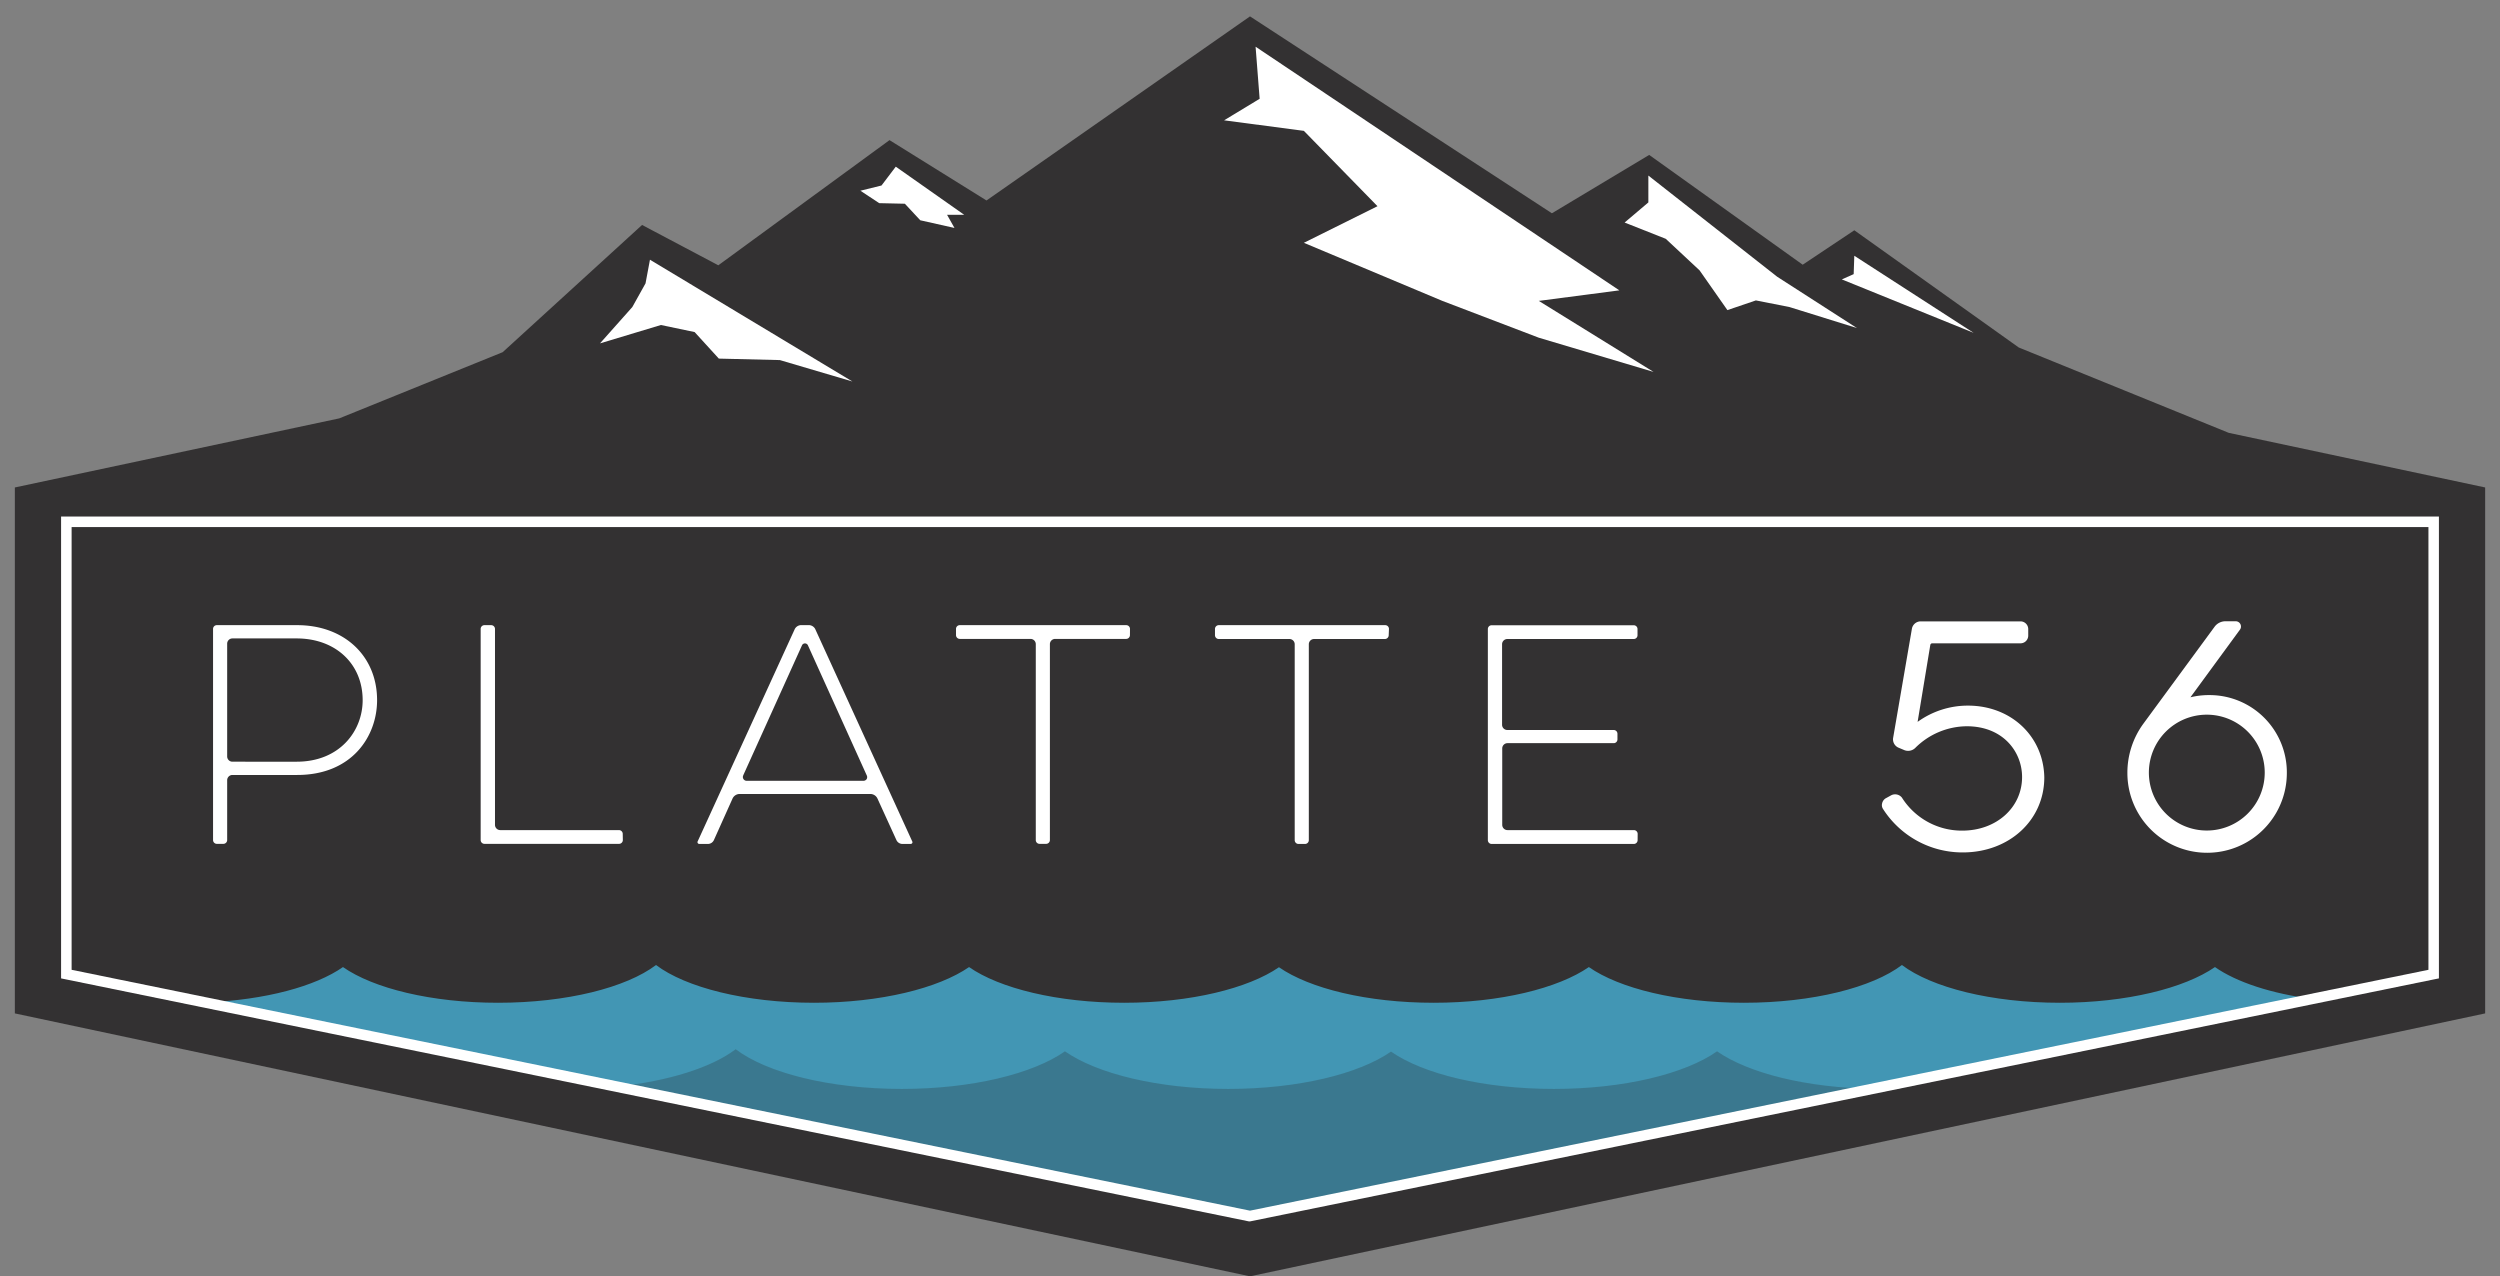 <svg id="Layer_1" data-name="Layer 1" xmlns="http://www.w3.org/2000/svg" viewBox="0 0 474.76 242.38"><rect x="0" y="0" width="474.76" height="242.38" fill="#808080" stroke="none"/><defs><style>.cls-1{fill:#333132;}.cls-2{fill:#fff;}.cls-3{fill:#4296b4;}.cls-4{opacity:0.25;}.cls-5{fill:#231f20;}</style></defs><title>platte_56-logo</title><g id="Layer_1-2" data-name="Layer 1"><polygon class="cls-1" points="423.25 82.2 383.37 65.99 352.14 43.73 342.34 50.27 313.19 29.42 294.71 40.5 237.38 3.11 187.34 38.07 168.92 26.61 136.41 50.38 121.93 42.72 95.46 66.88 64.43 79.45 2.82 92.57 2.82 192.45 237.38 242.38 471.94 192.45 471.94 92.57 423.25 82.2"/><polyline class="cls-2" points="239.21 18.76 238.44 8.87 307.52 55.14 292.22 57.14 314.02 70.63 292.22 64.13 273.91 57.14 247.61 46.11 261.59 39.16 247.61 24.85 232.46 22.85"/><polygon class="cls-2" points="313.03 33.34 313.03 38.44 308.52 42.26 316.33 45.35 322.76 51.35 328.04 58.89 333.45 57.05 339.83 58.31 352.64 62.3 337.49 52.55 313.03 33.34"/><polyline class="cls-2" points="183.1 40.79 182.88 40.63 170.11 31.65 167.4 35.23 163.39 36.22 166.97 38.58 171.84 38.69 174.76 41.83 181.26 43.29 179.85 40.79"/><polygon class="cls-2" points="123.43 49.32 122.59 53.81 120.08 58.31 113.94 65.21 125.51 61.72 131.91 63.06 136.51 68.1 148.1 68.38 161.88 72.45 123.43 49.32"/><polygon class="cls-2" points="352.14 48.57 374.8 63.21 349.77 53.06 352.02 52.06 352.14 48.57"/><path class="cls-3" d="M237.38,230.93l202-41.2c-8-1-14.68-3.23-18.75-6.08-5.78,4-16.8,6.78-29.45,6.78-13,0-24.36-2.91-30-7.17h0c-5.61,4.26-16.93,7.17-30,7.17-12.65,0-23.68-2.74-29.45-6.78-5.78,4-16.8,6.78-29.45,6.78s-23.6-2.72-29.4-6.75c-5.79,4-16.78,6.75-29.4,6.75s-23.67-2.74-29.45-6.78c-5.78,4-16.8,6.78-29.45,6.78-13,0-24.36-2.91-30-7.17h0c-5.62,4.26-16.93,7.17-30,7.17-12.65,0-23.67-2.74-29.45-6.78-5.23,3.66-14.74,6.24-25.86,6.7Z"/><g class="cls-4"><path class="cls-5" d="M237.38,230.93l118.5-24.16c-12.81-.16-23.9-3-29.8-7.12-6.07,4.26-17.66,7.14-31,7.14s-24.83-2.85-30.92-7.09c-6.09,4.24-17.65,7.09-30.92,7.09s-24.9-2.88-31-7.14c-6.08,4.26-17.67,7.14-31,7.14-13.73,0-25.63-3.06-31.53-7.54h0c-4.56,3.46-12.71,6.06-22.5,7.08Z"/></g><path class="cls-2" d="M237.38,231.95h-.2L11.6,185.8V98.09H463.16V185.8l-.8.16ZM13.6,184.17l223.78,45.74,223.79-45.74V100.09H13.6Z"/><path class="cls-2" d="M56.44,147.17c10.42,0,15.17-7.36,15.17-14.2,0-8.39-6.24-14.25-15.17-14.25H41.18a.71.71,0,0,0-.72.7s0,0,0,0v40.11a.72.72,0,0,0,.72.72h1.24a.72.72,0,0,0,.72-.72h0V148.17a1,1,0,0,1,1-1Zm-13.3-3.53v-21.4a1,1,0,0,1,1-1H56.33c7.39,0,12.54,4.82,12.54,11.73,0,5.8-4.31,11.68-12.54,11.68H44.14a1,1,0,0,1-1-1Z"/><path class="cls-2" d="M118.26,158.36a.72.72,0,0,0-.72-.72H95a1,1,0,0,1-1-1v-37.2a.72.72,0,0,0-.72-.72H92a.71.71,0,0,0-.72.7s0,0,0,0v40.11a.72.72,0,0,0,.72.72h25.56a.72.72,0,0,0,.72-.72h0Z"/><path class="cls-2" d="M140.41,150.78h24.91a1.49,1.49,0,0,1,1.3.84l3.62,7.93a1.27,1.27,0,0,0,1.12.72h1.56a.36.36,0,0,0,.32-.17.31.31,0,0,0,0-.31L154.8,119.43a1.4,1.4,0,0,0-1.17-.72h-1.51a1.41,1.41,0,0,0-1.18.73L132.5,159.76a.33.33,0,0,0,0,.34.36.36,0,0,0,.32.17h1.62a1.26,1.26,0,0,0,1.12-.71l3.56-7.93A1.5,1.5,0,0,1,140.41,150.78Zm.75-3.58,11.16-24.69a.62.62,0,0,1,1.09,0l11.18,24.72a.75.75,0,0,1,0,.71.73.73,0,0,1-.63.34H141.81a.72.72,0,0,1-.65-1.06Z"/><path class="cls-2" d="M214.59,119.44a.71.71,0,0,0-.7-.72H182.27a.71.71,0,0,0-.72.7s0,0,0,0v1.19a.72.72,0,0,0,.72.72H195.7a1,1,0,0,1,1,1v37.2a.71.71,0,0,0,.7.72h1.26a.72.72,0,0,0,.72-.72h0v-37.2a1,1,0,0,1,1-1h13.48a.72.72,0,0,0,.72-.72h0Z"/><path class="cls-2" d="M263.77,119.44a.71.71,0,0,0-.7-.72H231.45a.72.72,0,0,0-.72.72h0v1.19a.72.72,0,0,0,.72.72h13.42a1,1,0,0,1,1,1v37.2a.72.72,0,0,0,.72.72h1.24a.72.72,0,0,0,.72-.72h0v-37.2a1,1,0,0,1,1-1H263a.72.72,0,0,0,.72-.72h0Z"/><path class="cls-2" d="M311,158.36a.72.72,0,0,0-.72-.72h-24a1,1,0,0,1-1-1V142.13a1,1,0,0,1,1-1h20.16a.71.71,0,0,0,.72-.7s0,0,0,0v-1.08a.71.71,0,0,0-.7-.72H286.25a1,1,0,0,1-1-1V122.35a1,1,0,0,1,1-1h24a.71.71,0,0,0,.72-.7s0,0,0,0v-1.19a.71.71,0,0,0-.7-.72h-27a.71.71,0,0,0-.72.7s0,0,0,0v40.11a.72.72,0,0,0,.72.72h27a.72.72,0,0,0,.72-.72h0Z"/><path class="cls-2" d="M373.73,134a16.25,16.25,0,0,0-9.57,3.09l2.41-14.6a.37.37,0,0,1,.37-.32H383.7a1.47,1.47,0,0,0,1.47-1.47h0v-1.24A1.47,1.47,0,0,0,383.7,118h-19a1.7,1.7,0,0,0-1.62,1.39l-3.56,20.7a1.72,1.72,0,0,0,1,1.89l1,.42a1.94,1.94,0,0,0,2.18-.35,14,14,0,0,1,9.8-4.13c6.89,0,10.5,4.85,10.5,9.64,0,5.8-4.88,10.18-11.36,10.18a13.46,13.46,0,0,1-11.46-6.27,1.64,1.64,0,0,0-2-.46l-1.11.61a1.5,1.5,0,0,0-.66,1,1.3,1.3,0,0,0,.18,1,17.92,17.92,0,0,0,15.14,8.26c8.83,0,15.49-6.12,15.49-14.25C388.08,139.83,381.91,134,373.73,134Z"/><path class="cls-2" d="M419.41,132a14.61,14.61,0,0,0-3.44.42l9.4-12.84a1,1,0,0,0-.78-1.6h-2a2.56,2.56,0,0,0-2,1L407,137.48a15.79,15.79,0,0,0-3,9.35,15.14,15.14,0,1,0,30.28-.05h0A14.68,14.68,0,0,0,419.7,132Zm-.33,25.72a11,11,0,1,1,11-11A11,11,0,0,1,419.08,157.72Z"/></g></svg>